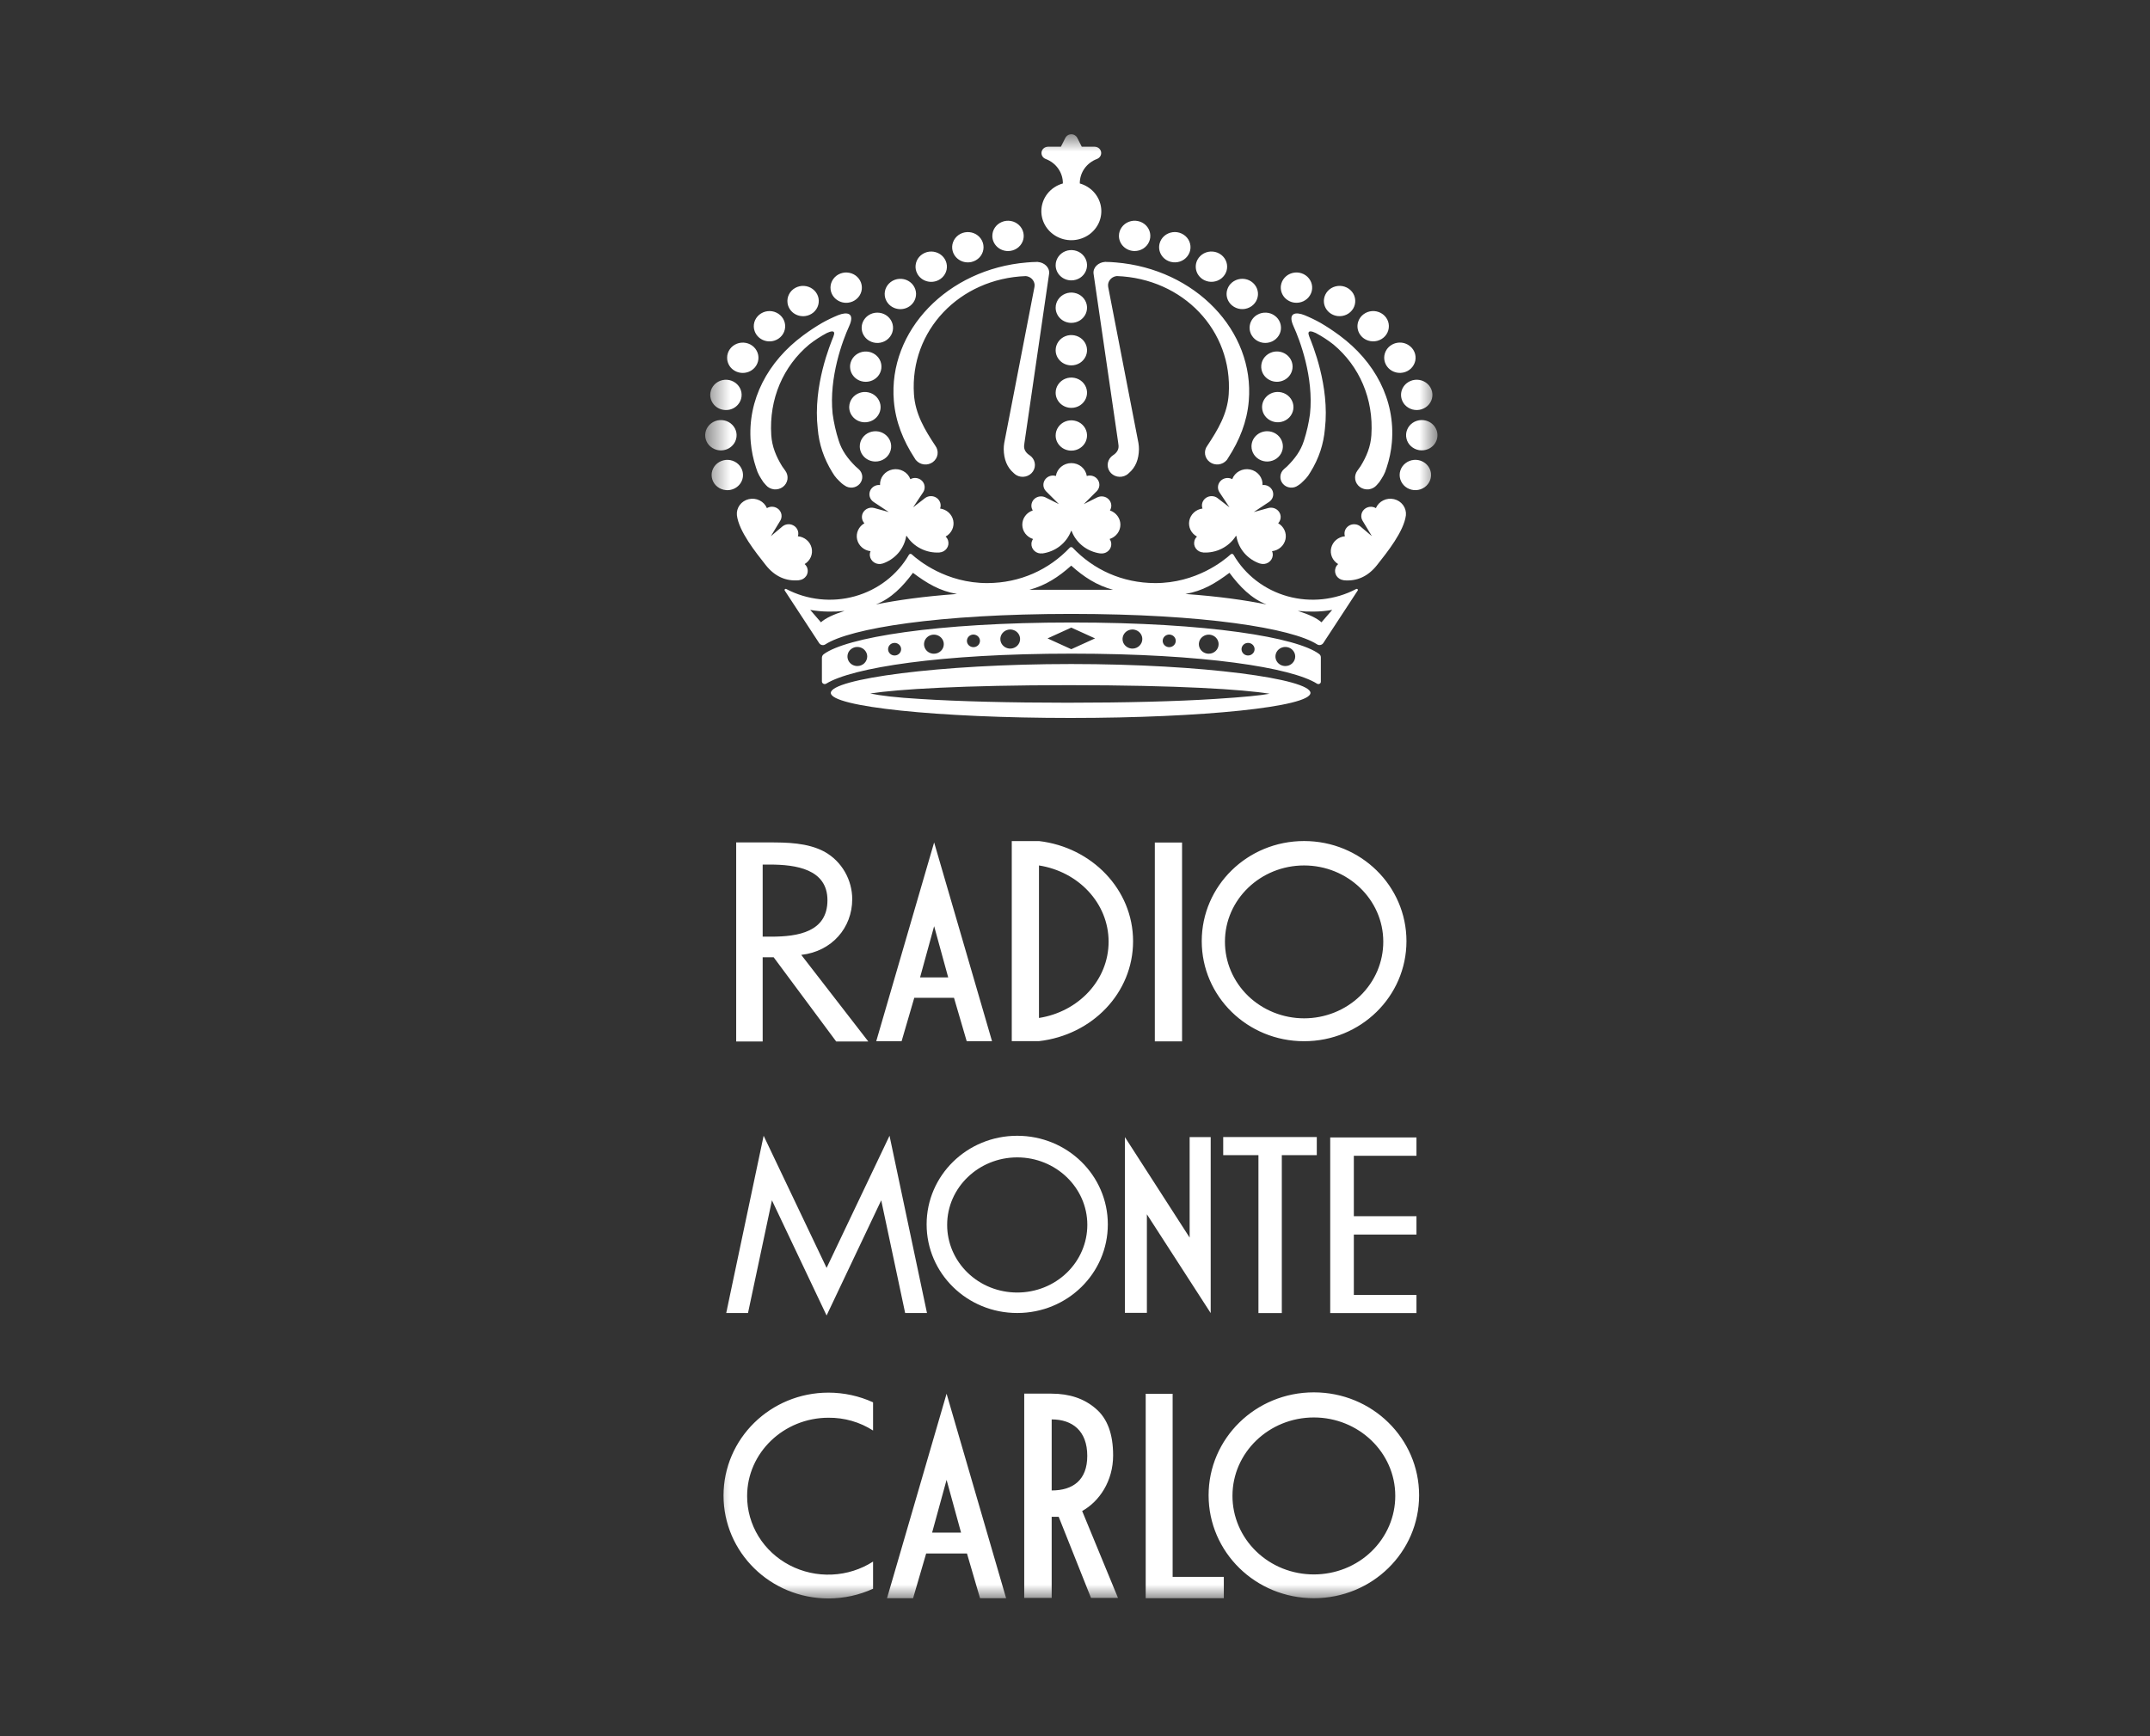 <svg width="78" height="63" viewBox="0 0 78 63" fill="none" xmlns="http://www.w3.org/2000/svg">
<rect x="0" y="0" width="78" height="63" fill="#333333" stroke="none"/>
<mask id="mask0_86_480" style="mask-type:luminance" maskUnits="userSpaceOnUse" x="25" y="4" width="28" height="55">
<path d="M52.15 4.87H25.584V58.002H52.15V4.87Z" fill="white"/>
</mask>
<g mask="url(#mask0_86_480)">
<path d="M26.249 54.268C26.249 56.33 27.951 58.002 30.058 58.002C30.617 58.001 31.169 57.881 31.674 57.649V56.664C31.23 56.949 30.714 57.112 30.181 57.135C29.649 57.159 29.12 57.042 28.651 56.798C28.182 56.554 27.79 56.191 27.518 55.749C27.246 55.306 27.103 54.8 27.105 54.286C27.105 52.716 28.433 51.444 30.058 51.444C30.633 51.439 31.195 51.6 31.674 51.908V50.885C31.169 50.654 30.617 50.534 30.058 50.533C27.951 50.533 26.249 52.206 26.249 54.268ZM47.665 50.523C45.55 50.523 43.847 52.196 43.847 54.258C43.847 56.321 45.55 57.993 47.665 57.993C49.782 57.993 51.484 56.321 51.484 54.258C51.484 52.196 49.782 50.523 47.665 50.523ZM47.665 57.13C47.277 57.13 46.893 57.057 46.534 56.914C46.176 56.771 45.85 56.56 45.576 56.295C45.301 56.03 45.084 55.715 44.936 55.369C44.788 55.023 44.712 54.651 44.713 54.276C44.713 52.706 46.04 51.434 47.665 51.434C49.291 51.434 50.619 52.706 50.619 54.276C50.62 54.651 50.544 55.023 50.396 55.369C50.247 55.716 50.03 56.03 49.756 56.295C49.481 56.561 49.155 56.771 48.797 56.914C48.438 57.057 48.053 57.13 47.665 57.13ZM40.383 52.809C40.383 52.043 40.179 51.477 39.758 51.118C39.337 50.75 38.8 50.57 38.145 50.57H37.158V57.983H38.154V55.038H38.408L39.581 57.983H40.56L39.26 54.829C39.885 54.48 40.383 53.744 40.383 52.809ZM38.154 54.083V51.505C38.907 51.505 39.445 51.921 39.445 52.828C39.445 53.706 38.927 54.083 38.154 54.083ZM42.542 50.575H41.565V57.993H44.399V57.219H42.542V50.575ZM34.341 50.58L34.34 50.576L32.18 57.993H33.126L33.6 56.371H35.081L35.555 57.993H36.501L34.342 50.576L34.341 50.58ZM33.816 55.612L34.34 53.702L34.34 53.704L34.342 53.702L34.866 55.612H33.816ZM51.388 41.94V41.274H48.259V47.646H51.388V46.988H49.116V44.797H51.388V44.131H49.116V41.94H51.388ZM46.503 47.646V41.917H47.772V41.259H44.377V41.917H45.655V47.646H46.503ZM40.191 44.428C40.191 42.653 38.726 41.213 36.904 41.213C35.083 41.213 33.617 42.653 33.617 44.428C33.617 46.204 35.083 47.644 36.904 47.644C38.726 47.644 40.191 46.204 40.191 44.428ZM36.904 46.901C36.57 46.901 36.239 46.838 35.93 46.715C35.622 46.592 35.341 46.411 35.105 46.182C34.869 45.954 34.682 45.683 34.554 45.385C34.427 45.087 34.361 44.767 34.362 44.444C34.362 43.093 35.505 41.997 36.904 41.997C38.303 41.997 39.447 43.093 39.447 44.444C39.447 44.767 39.382 45.087 39.254 45.385C39.127 45.683 38.94 45.954 38.703 46.183C38.467 46.411 38.186 46.592 37.878 46.715C37.569 46.838 37.238 46.901 36.904 46.901ZM33.63 47.644L32.271 41.212L29.988 46.007L27.704 41.212L26.346 47.644H27.137L28.005 43.555L29.988 47.734L31.97 43.555L32.838 47.644H33.63ZM41.608 44.062L43.923 47.647V41.261H43.159V44.907L40.811 41.261V47.638H41.608V44.062ZM41.107 34.153C41.107 32.274 39.607 30.741 37.693 30.519H36.706V37.779H37.693C39.626 37.557 41.107 36.031 41.107 34.153ZM37.693 31.404C39.123 31.627 40.219 32.773 40.219 34.171C40.219 35.568 39.123 36.715 37.693 36.938V31.404ZM42.884 30.572H41.896V37.788H42.884V30.572ZM47.311 37.782C49.369 37.782 51.025 36.156 51.025 34.15C51.025 32.145 49.369 30.518 47.311 30.518C45.254 30.518 43.598 32.145 43.598 34.15C43.598 36.156 45.254 37.782 47.311 37.782ZM47.311 31.404C48.892 31.404 50.184 32.641 50.184 34.168C50.185 34.533 50.111 34.895 49.968 35.233C49.824 35.57 49.612 35.877 49.346 36.136C49.079 36.394 48.762 36.599 48.413 36.739C48.064 36.879 47.69 36.951 47.312 36.951C46.934 36.951 46.56 36.879 46.211 36.739C45.862 36.599 45.545 36.394 45.278 36.136C45.011 35.877 44.8 35.57 44.656 35.233C44.512 34.895 44.439 34.533 44.44 34.168C44.44 32.641 45.73 31.404 47.311 31.404ZM33.169 36.206H34.61L35.071 37.782H35.99L33.89 30.57L33.889 30.573L33.889 30.57L31.789 37.782H32.709L33.169 36.206ZM33.889 33.609L33.889 33.611L33.89 33.609L34.4 35.467H33.379L33.889 33.609ZM27.669 34.735H28.067L30.336 37.791H31.501L29.069 34.649C30.183 34.524 30.918 33.662 30.918 32.628C30.918 31.938 30.55 31.258 29.907 30.903C29.293 30.577 28.558 30.568 27.873 30.568H26.708V37.791H27.669V34.735ZM27.669 31.372H27.924C28.875 31.372 30.019 31.535 30.019 32.666C30.019 33.815 28.957 33.988 27.975 33.988H27.669V31.372Z" fill="white"/>
<path d="M47.802 25.58C47.803 25.578 47.805 25.576 47.805 25.574C47.804 25.577 47.802 25.577 47.8 25.579C47.801 25.58 47.802 25.58 47.802 25.58ZM38.862 24.095C34.056 24.095 30.141 24.64 30.141 25.143C30.141 25.645 34.036 26.052 38.841 26.052C43.646 26.052 47.542 25.645 47.542 25.143C47.542 24.64 43.667 24.095 38.862 24.095ZM44.063 25.363C42.695 25.451 40.8 25.499 38.728 25.499C36.655 25.499 34.761 25.451 33.393 25.363C32.502 25.312 31.931 25.24 31.57 25.164C32.553 25.011 34.909 24.862 38.786 24.862C42.739 24.862 45.113 25.017 46.06 25.173C45.74 25.233 45.15 25.294 44.063 25.363ZM38.867 10.174C38.98 10.174 39.09 10.142 39.184 10.082C39.277 10.021 39.35 9.935 39.393 9.835C39.436 9.734 39.448 9.624 39.426 9.517C39.404 9.41 39.349 9.312 39.27 9.235C39.19 9.158 39.089 9.106 38.978 9.085C38.868 9.064 38.753 9.074 38.649 9.116C38.545 9.158 38.456 9.228 38.394 9.319C38.331 9.409 38.298 9.515 38.298 9.624C38.298 9.77 38.358 9.91 38.465 10.013C38.571 10.116 38.716 10.174 38.867 10.174ZM37.779 7.66C37.778 7.855 37.834 8.047 37.939 8.213C38.045 8.38 38.196 8.515 38.377 8.603C38.557 8.691 38.759 8.729 38.961 8.712C39.162 8.695 39.355 8.624 39.517 8.508C39.679 8.391 39.804 8.233 39.879 8.052C39.953 7.87 39.974 7.672 39.938 7.48C39.903 7.288 39.812 7.109 39.677 6.963C39.542 6.818 39.368 6.712 39.174 6.657C39.174 6.653 39.174 6.649 39.174 6.646C39.174 6.456 39.234 6.27 39.345 6.113C39.457 5.957 39.615 5.836 39.799 5.768L39.799 5.767C39.849 5.748 39.892 5.713 39.919 5.667C39.946 5.621 39.956 5.568 39.947 5.516C39.938 5.464 39.911 5.417 39.871 5.382C39.83 5.347 39.778 5.327 39.724 5.325V5.323H39.714C39.713 5.323 39.712 5.322 39.711 5.322C39.71 5.322 39.709 5.323 39.708 5.323H39.245L39.084 5.004L39.083 5.005C39.064 4.965 39.033 4.931 38.995 4.907C38.957 4.883 38.913 4.871 38.867 4.87C38.822 4.871 38.777 4.883 38.739 4.907C38.7 4.931 38.67 4.965 38.651 5.005L38.65 5.004L38.489 5.323H38.026C38.025 5.323 38.024 5.322 38.023 5.322C38.021 5.322 38.021 5.323 38.02 5.323H38.01V5.325C37.956 5.327 37.904 5.347 37.863 5.382C37.823 5.417 37.796 5.464 37.787 5.516C37.778 5.568 37.788 5.621 37.815 5.667C37.842 5.713 37.884 5.748 37.935 5.767L37.935 5.768C38.119 5.836 38.277 5.957 38.388 6.113C38.5 6.27 38.56 6.456 38.56 6.646C38.56 6.649 38.56 6.653 38.56 6.657C38.335 6.72 38.137 6.852 37.996 7.033C37.856 7.214 37.78 7.434 37.779 7.66ZM32.428 14.548C32.492 15.31 32.769 15.988 33.176 16.616C33.188 16.64 33.202 16.662 33.218 16.682C33.221 16.687 33.224 16.692 33.228 16.697H33.231C33.304 16.783 33.408 16.839 33.523 16.852C33.637 16.865 33.752 16.834 33.844 16.767C33.935 16.699 33.996 16.6 34.013 16.49C34.03 16.38 34.002 16.268 33.935 16.177C33.552 15.599 33.204 15.022 33.157 14.303C33.006 11.992 34.812 10.107 37.215 10.018C37.295 10.026 37.37 10.059 37.428 10.113C37.485 10.166 37.522 10.238 37.533 10.314C37.536 10.35 37.534 10.385 37.528 10.42L36.433 16.072C36.42 16.147 36.414 16.223 36.414 16.299C36.42 16.667 36.533 16.957 36.779 17.168C36.806 17.195 36.836 17.219 36.87 17.238C36.871 17.239 36.873 17.241 36.874 17.242C36.973 17.299 37.092 17.316 37.204 17.29C37.316 17.265 37.414 17.198 37.476 17.104C37.538 17.011 37.56 16.897 37.537 16.788C37.515 16.679 37.449 16.583 37.354 16.52C37.235 16.442 37.143 16.332 37.153 16.174L37.169 16.05L38.061 9.93C38.086 9.7 37.882 9.522 37.65 9.506L37.651 9.504C37.646 9.504 37.642 9.504 37.637 9.504C37.629 9.504 37.622 9.502 37.615 9.502L37.613 9.505C37.481 9.506 37.397 9.512 37.252 9.524C34.377 9.762 32.215 12.001 32.428 14.548ZM38.867 11.716C38.98 11.716 39.09 11.684 39.184 11.623C39.277 11.563 39.35 11.477 39.393 11.377C39.436 11.276 39.448 11.166 39.426 11.059C39.404 10.952 39.349 10.854 39.27 10.777C39.19 10.7 39.089 10.648 38.978 10.627C38.868 10.605 38.753 10.616 38.649 10.658C38.545 10.7 38.456 10.77 38.394 10.861C38.331 10.951 38.298 11.057 38.298 11.166C38.298 11.312 38.358 11.452 38.465 11.555C38.571 11.658 38.716 11.716 38.867 11.716ZM38.867 13.258C38.98 13.258 39.09 13.226 39.184 13.166C39.277 13.105 39.35 13.019 39.393 12.919C39.436 12.818 39.448 12.708 39.426 12.601C39.404 12.494 39.35 12.396 39.27 12.319C39.19 12.242 39.089 12.19 38.978 12.169C38.868 12.148 38.753 12.158 38.649 12.2C38.545 12.242 38.456 12.312 38.394 12.403C38.331 12.493 38.298 12.599 38.298 12.708C38.298 12.78 38.312 12.852 38.341 12.919C38.37 12.986 38.412 13.046 38.465 13.097C38.517 13.148 38.58 13.189 38.649 13.216C38.718 13.244 38.792 13.258 38.867 13.258ZM38.867 14.8C38.98 14.8 39.09 14.768 39.184 14.708C39.277 14.647 39.35 14.561 39.393 14.461C39.436 14.36 39.448 14.25 39.426 14.143C39.404 14.036 39.349 13.938 39.27 13.861C39.19 13.784 39.089 13.732 38.978 13.711C38.868 13.69 38.753 13.7 38.649 13.742C38.545 13.784 38.456 13.854 38.394 13.945C38.331 14.035 38.298 14.141 38.298 14.25C38.298 14.322 38.312 14.394 38.341 14.461C38.37 14.527 38.412 14.588 38.465 14.639C38.517 14.69 38.58 14.731 38.649 14.758C38.718 14.786 38.792 14.8 38.867 14.8ZM38.867 16.352C38.98 16.352 39.09 16.32 39.184 16.259C39.277 16.199 39.35 16.113 39.393 16.013C39.436 15.912 39.448 15.802 39.426 15.695C39.404 15.588 39.35 15.49 39.27 15.413C39.19 15.336 39.089 15.284 38.978 15.263C38.868 15.241 38.753 15.252 38.649 15.294C38.545 15.336 38.456 15.406 38.394 15.496C38.331 15.587 38.298 15.693 38.298 15.802C38.298 15.874 38.312 15.946 38.341 16.013C38.37 16.079 38.412 16.14 38.465 16.191C38.517 16.242 38.58 16.283 38.649 16.31C38.718 16.338 38.792 16.352 38.867 16.352ZM31.762 16.747C31.874 16.747 31.984 16.715 32.078 16.655C32.172 16.594 32.245 16.508 32.288 16.408C32.331 16.307 32.342 16.197 32.32 16.09C32.298 15.983 32.244 15.885 32.164 15.809C32.084 15.732 31.983 15.679 31.873 15.658C31.762 15.637 31.648 15.648 31.544 15.689C31.439 15.731 31.351 15.801 31.288 15.892C31.225 15.982 31.192 16.089 31.192 16.197C31.192 16.27 31.207 16.341 31.235 16.408C31.264 16.475 31.306 16.535 31.359 16.587C31.412 16.637 31.474 16.678 31.544 16.706C31.613 16.733 31.687 16.747 31.762 16.747ZM26.953 17.288C26.963 17.18 26.941 17.071 26.887 16.975C26.834 16.879 26.752 16.801 26.652 16.75C26.553 16.7 26.44 16.678 26.328 16.689C26.216 16.701 26.11 16.744 26.023 16.813C25.936 16.882 25.873 16.975 25.84 17.079C25.808 17.183 25.809 17.295 25.842 17.398C25.875 17.502 25.939 17.595 26.027 17.663C26.114 17.732 26.221 17.774 26.333 17.784C26.483 17.798 26.633 17.753 26.749 17.66C26.866 17.567 26.939 17.433 26.953 17.288ZM26.674 16.016C26.72 15.916 26.734 15.806 26.715 15.699C26.695 15.592 26.644 15.492 26.566 15.414C26.488 15.335 26.388 15.28 26.278 15.256C26.169 15.232 26.054 15.24 25.949 15.279C25.844 15.319 25.753 15.387 25.688 15.476C25.623 15.565 25.587 15.67 25.584 15.779C25.581 15.888 25.612 15.995 25.672 16.087C25.732 16.179 25.82 16.251 25.922 16.295C25.991 16.325 26.064 16.341 26.139 16.343C26.214 16.344 26.288 16.332 26.358 16.306C26.428 16.28 26.492 16.241 26.546 16.191C26.6 16.141 26.644 16.082 26.674 16.016ZM26.77 14.685C26.843 14.602 26.889 14.501 26.902 14.392C26.915 14.284 26.894 14.175 26.843 14.078C26.791 13.982 26.712 13.902 26.613 13.849C26.515 13.796 26.402 13.772 26.29 13.781C26.178 13.79 26.071 13.831 25.983 13.898C25.894 13.966 25.829 14.057 25.794 14.161C25.76 14.264 25.758 14.376 25.789 14.48C25.82 14.585 25.882 14.678 25.968 14.749C26.083 14.843 26.232 14.889 26.383 14.877C26.533 14.866 26.673 14.797 26.77 14.685ZM27.262 13.44C27.356 13.38 27.429 13.295 27.472 13.194C27.516 13.094 27.527 12.983 27.506 12.877C27.484 12.77 27.43 12.672 27.351 12.594C27.272 12.517 27.171 12.464 27.06 12.443C26.95 12.421 26.835 12.432 26.731 12.473C26.627 12.514 26.538 12.585 26.475 12.675C26.412 12.765 26.378 12.871 26.378 12.98C26.377 13.089 26.41 13.195 26.472 13.286C26.556 13.407 26.686 13.492 26.834 13.521C26.982 13.55 27.136 13.521 27.262 13.44ZM28.098 12.359C28.205 12.324 28.298 12.26 28.367 12.174C28.436 12.088 28.477 11.984 28.484 11.875C28.492 11.767 28.466 11.658 28.41 11.564C28.354 11.47 28.27 11.393 28.169 11.345C28.068 11.296 27.955 11.278 27.843 11.292C27.732 11.306 27.627 11.352 27.542 11.423C27.457 11.495 27.396 11.589 27.366 11.694C27.337 11.799 27.34 11.91 27.377 12.013C27.425 12.151 27.528 12.265 27.663 12.33C27.798 12.395 27.955 12.405 28.098 12.359ZM29.209 11.469C29.321 11.455 29.426 11.409 29.511 11.337C29.595 11.266 29.656 11.171 29.685 11.066C29.714 10.961 29.711 10.85 29.675 10.747C29.639 10.644 29.572 10.554 29.482 10.487C29.393 10.421 29.285 10.382 29.173 10.375C29.061 10.367 28.948 10.393 28.851 10.447C28.753 10.501 28.674 10.582 28.625 10.68C28.575 10.777 28.556 10.887 28.571 10.995C28.58 11.067 28.605 11.136 28.642 11.198C28.679 11.261 28.729 11.316 28.788 11.36C28.848 11.404 28.915 11.436 28.988 11.455C29.06 11.473 29.135 11.478 29.209 11.469ZM30.773 10.983C30.884 10.969 30.989 10.923 31.074 10.851C31.159 10.779 31.219 10.685 31.249 10.58C31.278 10.475 31.274 10.364 31.238 10.261C31.202 10.158 31.135 10.068 31.046 10.001C30.956 9.935 30.849 9.896 30.736 9.889C30.624 9.881 30.512 9.907 30.414 9.961C30.317 10.015 30.238 10.096 30.188 10.194C30.138 10.291 30.119 10.401 30.134 10.509C30.154 10.653 30.232 10.785 30.352 10.873C30.471 10.962 30.623 11.002 30.773 10.983ZM31.353 15.323C31.466 15.327 31.577 15.3 31.674 15.243C31.77 15.187 31.846 15.104 31.894 15.005C31.942 14.907 31.958 14.797 31.941 14.689C31.923 14.582 31.873 14.482 31.797 14.401C31.721 14.321 31.622 14.265 31.513 14.239C31.403 14.213 31.288 14.219 31.183 14.257C31.077 14.294 30.985 14.361 30.918 14.448C30.852 14.536 30.814 14.641 30.809 14.75C30.806 14.822 30.817 14.894 30.843 14.962C30.869 15.03 30.908 15.092 30.958 15.145C31.009 15.198 31.07 15.242 31.137 15.272C31.205 15.302 31.279 15.32 31.353 15.323ZM31.238 13.829C31.346 13.862 31.461 13.863 31.569 13.832C31.677 13.802 31.773 13.741 31.846 13.658C31.918 13.574 31.963 13.472 31.975 13.364C31.987 13.255 31.966 13.146 31.914 13.05C31.862 12.953 31.781 12.874 31.682 12.822C31.583 12.77 31.471 12.747 31.359 12.757C31.246 12.766 31.14 12.808 31.052 12.876C30.964 12.944 30.899 13.036 30.866 13.14C30.843 13.209 30.835 13.281 30.842 13.353C30.848 13.425 30.869 13.495 30.904 13.559C30.939 13.623 30.986 13.68 31.043 13.726C31.101 13.773 31.167 13.808 31.238 13.829ZM31.54 12.368C31.636 12.423 31.748 12.45 31.861 12.444C31.973 12.438 32.081 12.4 32.171 12.335C32.261 12.269 32.329 12.18 32.367 12.077C32.404 11.975 32.409 11.864 32.381 11.758C32.353 11.653 32.294 11.558 32.21 11.485C32.126 11.412 32.022 11.365 31.91 11.35C31.799 11.335 31.685 11.351 31.584 11.398C31.482 11.445 31.397 11.52 31.34 11.614C31.302 11.676 31.277 11.745 31.266 11.816C31.256 11.888 31.26 11.961 31.278 12.031C31.297 12.101 31.329 12.166 31.374 12.224C31.419 12.282 31.475 12.331 31.54 12.368ZM33.034 11.086C33.12 11.015 33.182 10.921 33.212 10.817C33.243 10.712 33.241 10.601 33.206 10.498C33.171 10.394 33.106 10.303 33.017 10.235C32.929 10.168 32.822 10.127 32.709 10.119C32.597 10.11 32.485 10.134 32.386 10.187C32.288 10.241 32.208 10.321 32.157 10.418C32.106 10.514 32.086 10.624 32.099 10.732C32.112 10.84 32.158 10.942 32.231 11.024C32.28 11.079 32.339 11.125 32.406 11.157C32.472 11.19 32.545 11.21 32.62 11.216C32.694 11.221 32.769 11.213 32.84 11.191C32.911 11.168 32.977 11.133 33.034 11.086ZM34.047 10.165C34.147 10.115 34.229 10.037 34.283 9.942C34.337 9.846 34.361 9.738 34.351 9.629C34.341 9.521 34.298 9.418 34.228 9.333C34.157 9.248 34.062 9.185 33.955 9.153C33.847 9.12 33.732 9.119 33.624 9.149C33.516 9.18 33.42 9.241 33.347 9.324C33.275 9.407 33.23 9.509 33.218 9.618C33.205 9.726 33.227 9.835 33.279 9.931C33.348 10.061 33.468 10.158 33.612 10.202C33.757 10.246 33.913 10.232 34.047 10.165ZM35.253 9.504C35.362 9.477 35.461 9.42 35.536 9.339C35.611 9.258 35.66 9.158 35.676 9.05C35.692 8.942 35.675 8.832 35.627 8.734C35.578 8.636 35.501 8.554 35.404 8.498C35.307 8.443 35.195 8.416 35.083 8.422C34.97 8.428 34.862 8.465 34.772 8.53C34.682 8.595 34.614 8.685 34.576 8.788C34.538 8.89 34.533 9.001 34.561 9.107C34.598 9.248 34.692 9.369 34.822 9.444C34.951 9.518 35.106 9.54 35.253 9.504ZM36.576 9.11C36.689 9.109 36.799 9.075 36.892 9.014C36.985 8.952 37.057 8.866 37.099 8.765C37.141 8.664 37.151 8.553 37.127 8.447C37.104 8.34 37.049 8.243 36.968 8.167C36.888 8.091 36.786 8.039 36.675 8.019C36.565 7.999 36.45 8.011 36.347 8.054C36.243 8.097 36.155 8.168 36.093 8.259C36.032 8.35 36 8.457 36.001 8.566C36.002 8.712 36.064 8.851 36.172 8.953C36.28 9.055 36.425 9.111 36.576 9.11ZM29.137 12.171C29.134 12.174 29.131 12.176 29.128 12.179C27.869 13.112 27.107 14.498 27.237 16.05C27.265 16.362 27.328 16.67 27.428 16.968C27.497 17.204 27.574 17.31 27.692 17.492C27.721 17.53 27.752 17.566 27.786 17.601C27.858 17.687 27.963 17.742 28.078 17.756C28.192 17.768 28.307 17.738 28.399 17.671C28.49 17.603 28.551 17.504 28.568 17.394C28.585 17.284 28.557 17.172 28.49 17.081C28.447 17.023 28.407 16.967 28.371 16.913C28.157 16.561 28.009 16.21 27.981 15.793C27.895 14.47 28.419 13.285 29.355 12.502C29.556 12.344 29.771 12.204 29.998 12.083C30.131 12.022 30.34 11.948 30.235 12.212C30.131 12.476 29.486 13.997 29.667 15.558C29.689 15.831 29.744 16.101 29.83 16.362C29.92 16.631 30.041 16.888 30.191 17.13C30.302 17.323 30.392 17.401 30.534 17.537C30.567 17.565 30.602 17.591 30.639 17.614C30.721 17.675 30.825 17.703 30.928 17.692C31.031 17.681 31.125 17.631 31.192 17.554C31.257 17.477 31.29 17.378 31.282 17.278C31.273 17.178 31.225 17.085 31.147 17.019C31.107 16.985 31.071 16.952 31.035 16.92C30.76 16.645 30.544 16.361 30.428 15.989C30.325 15.672 30.252 15.346 30.207 15.017C30.067 13.689 30.575 12.342 30.803 11.844C31.037 11.333 30.712 11.314 30.407 11.436C30.207 11.518 30.014 11.611 29.827 11.716C29.601 11.848 29.382 11.991 29.173 12.146C29.161 12.154 29.149 12.163 29.137 12.171ZM46.93 11.844C47.158 12.342 47.666 13.689 47.526 15.017C47.482 15.346 47.408 15.672 47.306 15.989C47.19 16.361 46.974 16.645 46.699 16.92C46.663 16.952 46.626 16.985 46.586 17.019C46.508 17.085 46.46 17.178 46.452 17.278C46.443 17.378 46.475 17.477 46.542 17.555C46.608 17.632 46.702 17.681 46.806 17.692C46.909 17.704 47.012 17.675 47.094 17.614C47.131 17.59 47.167 17.565 47.2 17.537C47.342 17.401 47.432 17.323 47.542 17.13C47.693 16.888 47.814 16.631 47.904 16.362C47.989 16.101 48.044 15.831 48.067 15.558C48.248 13.997 47.603 12.476 47.499 12.212C47.394 11.947 47.603 12.022 47.735 12.083C47.962 12.204 48.178 12.344 48.378 12.502C49.315 13.285 49.839 14.47 49.752 15.792C49.725 16.21 49.577 16.561 49.363 16.913C49.327 16.967 49.286 17.023 49.243 17.081C49.176 17.172 49.149 17.284 49.166 17.394C49.183 17.504 49.244 17.603 49.335 17.671C49.427 17.738 49.542 17.768 49.656 17.756C49.771 17.742 49.875 17.687 49.948 17.601C49.982 17.566 50.013 17.53 50.042 17.492C50.16 17.31 50.237 17.204 50.306 16.968C50.405 16.67 50.469 16.362 50.496 16.05C50.627 14.498 49.865 13.112 48.606 12.179C48.603 12.176 48.6 12.174 48.597 12.171C48.585 12.162 48.573 12.154 48.561 12.146C48.351 11.991 48.133 11.848 47.907 11.716C47.72 11.611 47.526 11.518 47.327 11.436C47.022 11.314 46.697 11.333 46.93 11.844ZM39.673 9.929L40.565 16.05L40.58 16.174C40.591 16.332 40.498 16.442 40.38 16.519C40.284 16.581 40.218 16.678 40.194 16.787C40.171 16.897 40.193 17.011 40.255 17.105C40.318 17.199 40.416 17.266 40.529 17.291C40.641 17.316 40.76 17.298 40.859 17.24C40.861 17.239 40.862 17.238 40.864 17.237C40.897 17.218 40.928 17.194 40.954 17.167C41.201 16.957 41.314 16.667 41.32 16.298C41.32 16.222 41.314 16.146 41.301 16.072L40.205 10.418C40.199 10.384 40.198 10.349 40.201 10.313C40.211 10.237 40.248 10.166 40.306 10.112C40.364 10.058 40.438 10.025 40.518 10.017C42.921 10.106 44.727 11.991 44.577 14.303C44.53 15.021 44.181 15.598 43.798 16.177C43.731 16.267 43.703 16.379 43.72 16.489C43.737 16.599 43.798 16.698 43.89 16.766C43.981 16.834 44.096 16.864 44.211 16.851C44.325 16.838 44.43 16.782 44.503 16.696H44.506C44.509 16.691 44.512 16.686 44.515 16.681C44.531 16.661 44.545 16.639 44.557 16.615C44.964 15.987 45.241 15.309 45.305 14.547C45.519 12 43.357 9.761 40.482 9.523C40.337 9.511 40.252 9.505 40.121 9.504L40.118 9.501C40.111 9.501 40.104 9.503 40.096 9.503C40.091 9.503 40.088 9.503 40.083 9.503L40.083 9.504C39.852 9.521 39.647 9.699 39.673 9.929ZM45.403 16.197C45.403 16.306 45.436 16.412 45.499 16.503C45.561 16.593 45.65 16.663 45.754 16.705C45.858 16.747 45.973 16.758 46.083 16.736C46.194 16.715 46.295 16.663 46.375 16.586C46.455 16.509 46.509 16.411 46.531 16.304C46.553 16.198 46.541 16.087 46.498 15.987C46.455 15.886 46.382 15.8 46.289 15.74C46.195 15.679 46.085 15.647 45.972 15.647C45.898 15.647 45.824 15.661 45.754 15.689C45.685 15.716 45.623 15.757 45.57 15.808C45.517 15.859 45.475 15.92 45.446 15.986C45.418 16.053 45.403 16.125 45.403 16.197ZM51.294 16.688C51.182 16.698 51.076 16.741 50.989 16.809C50.901 16.878 50.837 16.97 50.803 17.074C50.77 17.178 50.77 17.289 50.802 17.393C50.834 17.497 50.898 17.59 50.984 17.66C51.071 17.729 51.177 17.772 51.289 17.783C51.401 17.794 51.514 17.773 51.614 17.722C51.714 17.671 51.795 17.593 51.849 17.497C51.902 17.402 51.925 17.293 51.915 17.184C51.901 17.039 51.827 16.905 51.711 16.812C51.594 16.719 51.445 16.675 51.294 16.688ZM52.101 15.569C52.055 15.469 51.98 15.385 51.885 15.327C51.79 15.269 51.679 15.239 51.566 15.242C51.453 15.245 51.344 15.28 51.252 15.342C51.16 15.405 51.089 15.492 51.049 15.594C51.008 15.695 51 15.806 51.025 15.912C51.049 16.019 51.106 16.115 51.188 16.19C51.269 16.265 51.372 16.315 51.483 16.334C51.594 16.352 51.708 16.339 51.811 16.295C51.949 16.235 52.057 16.126 52.112 15.99C52.166 15.854 52.162 15.702 52.101 15.569ZM50.963 14.685C51.036 14.768 51.133 14.828 51.241 14.858C51.35 14.887 51.465 14.886 51.572 14.852C51.679 14.819 51.774 14.756 51.844 14.67C51.914 14.585 51.956 14.482 51.965 14.373C51.974 14.265 51.95 14.156 51.895 14.061C51.84 13.966 51.758 13.889 51.657 13.839C51.557 13.79 51.444 13.77 51.332 13.782C51.22 13.795 51.115 13.839 51.029 13.909C50.914 14.004 50.842 14.139 50.83 14.284C50.818 14.429 50.866 14.573 50.963 14.685ZM50.312 12.677C50.25 12.768 50.217 12.874 50.217 12.983C50.218 13.092 50.252 13.198 50.314 13.288C50.377 13.379 50.467 13.449 50.571 13.49C50.675 13.531 50.789 13.542 50.9 13.52C51.01 13.499 51.111 13.446 51.191 13.369C51.27 13.291 51.324 13.193 51.346 13.086C51.367 12.98 51.356 12.869 51.312 12.769C51.269 12.668 51.195 12.583 51.101 12.523C51.039 12.483 50.969 12.455 50.896 12.441C50.822 12.427 50.747 12.428 50.674 12.442C50.6 12.456 50.531 12.485 50.469 12.525C50.407 12.565 50.353 12.617 50.312 12.677ZM49.636 12.358C49.743 12.393 49.858 12.396 49.966 12.368C50.075 12.339 50.173 12.281 50.247 12.199C50.321 12.117 50.368 12.015 50.382 11.908C50.397 11.8 50.378 11.69 50.328 11.592C50.278 11.495 50.199 11.414 50.101 11.36C50.003 11.306 49.891 11.281 49.779 11.288C49.666 11.296 49.559 11.335 49.47 11.402C49.381 11.468 49.314 11.558 49.278 11.662C49.254 11.73 49.244 11.802 49.249 11.874C49.254 11.946 49.274 12.017 49.307 12.082C49.341 12.146 49.387 12.204 49.443 12.252C49.499 12.299 49.565 12.335 49.636 12.358ZM48.525 11.468C48.636 11.482 48.75 11.464 48.851 11.416C48.952 11.368 49.035 11.292 49.092 11.198C49.148 11.103 49.174 10.995 49.166 10.887C49.159 10.778 49.119 10.674 49.05 10.588C48.981 10.502 48.888 10.437 48.781 10.402C48.674 10.367 48.559 10.364 48.451 10.392C48.342 10.42 48.244 10.479 48.17 10.56C48.096 10.642 48.048 10.744 48.034 10.851C48.024 10.923 48.029 10.996 48.048 11.066C48.068 11.135 48.101 11.201 48.147 11.258C48.192 11.315 48.249 11.363 48.314 11.399C48.379 11.435 48.45 11.459 48.525 11.468ZM46.961 10.982C47.073 10.996 47.186 10.978 47.287 10.93C47.388 10.882 47.472 10.806 47.528 10.711C47.585 10.617 47.611 10.509 47.603 10.4C47.596 10.292 47.555 10.188 47.486 10.102C47.418 10.015 47.324 9.951 47.218 9.916C47.111 9.881 46.996 9.877 46.887 9.906C46.779 9.934 46.681 9.992 46.607 10.074C46.532 10.156 46.485 10.257 46.47 10.365C46.461 10.437 46.466 10.51 46.485 10.579C46.505 10.649 46.538 10.715 46.583 10.772C46.629 10.829 46.686 10.877 46.751 10.913C46.815 10.949 46.887 10.973 46.961 10.982ZM45.787 14.796C45.792 14.905 45.83 15.01 45.896 15.097C45.963 15.185 46.055 15.252 46.161 15.289C46.267 15.327 46.381 15.333 46.491 15.307C46.6 15.281 46.699 15.225 46.776 15.145C46.852 15.064 46.901 14.964 46.919 14.857C46.936 14.749 46.92 14.639 46.872 14.541C46.825 14.442 46.748 14.359 46.652 14.303C46.556 14.246 46.444 14.218 46.332 14.223C46.257 14.226 46.184 14.243 46.116 14.274C46.048 14.304 45.987 14.347 45.937 14.401C45.886 14.454 45.847 14.516 45.821 14.584C45.795 14.652 45.784 14.724 45.787 14.796ZM46.154 12.779C46.047 12.812 45.952 12.874 45.881 12.959C45.81 13.044 45.767 13.147 45.758 13.255C45.748 13.363 45.771 13.472 45.825 13.568C45.879 13.663 45.961 13.741 46.061 13.791C46.161 13.842 46.274 13.862 46.386 13.851C46.498 13.839 46.604 13.795 46.69 13.726C46.777 13.656 46.84 13.563 46.871 13.458C46.903 13.354 46.902 13.243 46.868 13.139C46.823 13 46.722 12.884 46.588 12.816C46.455 12.749 46.298 12.735 46.154 12.779ZM45.414 12.174C45.471 12.268 45.556 12.343 45.658 12.39C45.76 12.437 45.873 12.454 45.985 12.438C46.096 12.423 46.2 12.376 46.284 12.303C46.368 12.23 46.428 12.135 46.456 12.03C46.483 11.925 46.478 11.813 46.441 11.711C46.404 11.608 46.336 11.519 46.245 11.454C46.155 11.388 46.047 11.35 45.935 11.345C45.822 11.339 45.711 11.365 45.614 11.421C45.549 11.457 45.493 11.506 45.448 11.564C45.403 11.622 45.371 11.687 45.352 11.757C45.334 11.827 45.33 11.9 45.34 11.972C45.351 12.043 45.376 12.112 45.414 12.174ZM44.7 11.085C44.785 11.155 44.891 11.2 45.002 11.213C45.114 11.226 45.227 11.206 45.328 11.156C45.428 11.107 45.511 11.03 45.566 10.935C45.621 10.84 45.646 10.732 45.637 10.623C45.628 10.515 45.586 10.411 45.516 10.326C45.447 10.241 45.352 10.177 45.245 10.143C45.138 10.11 45.023 10.108 44.915 10.137C44.806 10.167 44.709 10.227 44.636 10.309C44.588 10.364 44.551 10.428 44.528 10.497C44.504 10.565 44.496 10.638 44.501 10.71C44.507 10.782 44.528 10.852 44.562 10.916C44.596 10.981 44.643 11.038 44.7 11.085ZM43.687 10.164C43.787 10.215 43.9 10.235 44.012 10.223C44.124 10.211 44.23 10.168 44.316 10.098C44.402 10.028 44.465 9.935 44.497 9.831C44.528 9.726 44.527 9.615 44.493 9.511C44.459 9.408 44.395 9.316 44.307 9.248C44.219 9.18 44.112 9.138 44 9.129C43.888 9.119 43.775 9.142 43.676 9.194C43.578 9.247 43.497 9.326 43.445 9.422C43.411 9.486 43.389 9.556 43.383 9.628C43.376 9.7 43.385 9.773 43.407 9.842C43.429 9.911 43.466 9.975 43.514 10.03C43.562 10.085 43.621 10.131 43.687 10.164ZM42.481 9.503C42.59 9.53 42.705 9.525 42.811 9.489C42.917 9.453 43.01 9.387 43.077 9.299C43.145 9.212 43.184 9.108 43.19 8.999C43.196 8.891 43.168 8.783 43.111 8.689C43.053 8.596 42.968 8.521 42.866 8.474C42.765 8.427 42.651 8.41 42.539 8.426C42.428 8.442 42.324 8.489 42.24 8.561C42.156 8.634 42.097 8.729 42.069 8.835C42.032 8.976 42.054 9.126 42.132 9.252C42.209 9.377 42.334 9.467 42.481 9.503ZM41.157 9.109C41.27 9.11 41.38 9.079 41.475 9.02C41.569 8.96 41.643 8.875 41.687 8.775C41.731 8.675 41.744 8.564 41.723 8.458C41.703 8.351 41.649 8.252 41.571 8.174C41.492 8.097 41.391 8.043 41.281 8.021C41.17 7.998 41.056 8.008 40.951 8.049C40.847 8.089 40.757 8.159 40.694 8.249C40.63 8.338 40.595 8.444 40.594 8.553C40.592 8.699 40.651 8.84 40.757 8.944C40.862 9.048 41.006 9.107 41.157 9.109ZM40.647 19.038C40.647 18.925 40.61 18.815 40.542 18.722C40.474 18.63 40.379 18.56 40.268 18.522C40.306 18.46 40.323 18.387 40.315 18.315C40.307 18.242 40.275 18.175 40.224 18.121C40.173 18.067 40.106 18.031 40.032 18.018C39.959 18.004 39.882 18.014 39.814 18.045L39.81 18.047C39.81 18.047 39.809 18.047 39.809 18.047L39.318 18.293L39.773 17.839C39.778 17.835 39.782 17.831 39.786 17.826L39.789 17.823C39.843 17.768 39.875 17.698 39.883 17.624C39.89 17.549 39.871 17.475 39.83 17.412C39.789 17.348 39.727 17.3 39.654 17.275C39.581 17.25 39.502 17.249 39.428 17.272C39.408 17.142 39.341 17.023 39.238 16.937C39.135 16.851 39.003 16.804 38.867 16.804C38.731 16.804 38.6 16.851 38.497 16.937C38.394 17.023 38.326 17.142 38.306 17.272C38.273 17.261 38.239 17.256 38.204 17.255C38.136 17.255 38.069 17.274 38.012 17.31C37.955 17.346 37.91 17.397 37.883 17.457C37.855 17.517 37.847 17.584 37.858 17.649C37.869 17.714 37.9 17.774 37.946 17.822L37.949 17.826C37.953 17.831 37.957 17.835 37.962 17.839L38.417 18.293L37.926 18.047C37.926 18.047 37.925 18.047 37.924 18.047L37.921 18.045C37.859 18.016 37.789 18.006 37.721 18.015C37.652 18.024 37.588 18.052 37.536 18.096C37.484 18.14 37.447 18.198 37.43 18.263C37.412 18.327 37.414 18.395 37.436 18.458C37.444 18.481 37.454 18.502 37.467 18.523C37.355 18.56 37.258 18.631 37.19 18.725C37.122 18.818 37.087 18.93 37.088 19.044C37.089 19.159 37.127 19.27 37.197 19.362C37.268 19.454 37.366 19.523 37.478 19.558C37.445 19.606 37.425 19.66 37.42 19.718C37.416 19.768 37.423 19.819 37.442 19.866C37.461 19.913 37.49 19.955 37.528 19.99C37.566 20.025 37.611 20.051 37.661 20.067C37.711 20.082 37.764 20.087 37.816 20.08L37.813 20.083C38.047 20.051 38.268 19.959 38.452 19.816C38.635 19.672 38.775 19.484 38.857 19.27L38.867 19.261L38.878 19.27C38.959 19.484 39.099 19.672 39.283 19.816C39.467 19.959 39.687 20.051 39.921 20.083L39.919 20.08C39.986 20.089 40.054 20.079 40.115 20.052C40.176 20.024 40.227 19.98 40.263 19.925C40.299 19.87 40.317 19.806 40.316 19.741C40.315 19.676 40.294 19.612 40.256 19.558C40.37 19.522 40.468 19.453 40.539 19.359C40.609 19.266 40.647 19.154 40.647 19.038ZM46.637 19.565C46.66 19.454 46.647 19.339 46.599 19.235C46.552 19.132 46.472 19.045 46.371 18.987C46.388 18.969 46.402 18.95 46.414 18.93C46.449 18.872 46.465 18.806 46.461 18.739C46.456 18.673 46.432 18.609 46.39 18.556C46.348 18.503 46.291 18.463 46.226 18.441C46.161 18.419 46.091 18.416 46.024 18.432L46.02 18.433L46.018 18.433L45.486 18.58L46.026 18.222C46.031 18.219 46.035 18.216 46.041 18.212L46.045 18.209C46.108 18.166 46.154 18.104 46.177 18.032C46.199 17.961 46.196 17.884 46.169 17.814C46.141 17.745 46.09 17.686 46.024 17.647C45.958 17.608 45.88 17.592 45.803 17.601C45.811 17.469 45.769 17.34 45.685 17.236C45.602 17.132 45.483 17.061 45.349 17.035C45.216 17.009 45.078 17.03 44.959 17.095C44.84 17.159 44.75 17.263 44.704 17.387C44.674 17.37 44.641 17.358 44.607 17.351C44.54 17.338 44.471 17.344 44.408 17.368C44.344 17.392 44.29 17.434 44.251 17.488C44.212 17.541 44.189 17.605 44.187 17.671C44.185 17.736 44.202 17.801 44.238 17.857L44.241 17.862C44.244 17.867 44.247 17.872 44.25 17.877L44.604 18.409L44.172 18.075C44.172 18.074 44.172 18.074 44.171 18.073L44.168 18.071C44.108 18.027 44.035 18.003 43.959 18.003C43.884 18.002 43.81 18.025 43.75 18.067C43.689 18.11 43.644 18.171 43.621 18.24C43.599 18.31 43.6 18.384 43.625 18.453C43.508 18.468 43.398 18.519 43.313 18.598C43.227 18.677 43.169 18.78 43.147 18.892C43.125 19.004 43.14 19.121 43.189 19.224C43.239 19.328 43.322 19.414 43.425 19.47C43.382 19.511 43.352 19.56 43.335 19.616C43.321 19.664 43.318 19.715 43.326 19.765C43.335 19.815 43.355 19.862 43.385 19.903C43.415 19.945 43.455 19.979 43.5 20.004C43.546 20.029 43.596 20.043 43.649 20.046L43.646 20.048C43.882 20.062 44.117 20.014 44.326 19.908C44.535 19.803 44.711 19.645 44.835 19.451L44.847 19.444L44.855 19.454C44.892 19.68 44.99 19.892 45.141 20.067C45.292 20.242 45.489 20.375 45.712 20.45L45.711 20.448C45.76 20.464 45.813 20.469 45.865 20.464C45.917 20.458 45.967 20.441 46.011 20.414C46.055 20.387 46.093 20.351 46.121 20.308C46.149 20.266 46.166 20.218 46.173 20.167C46.179 20.11 46.171 20.053 46.148 20C46.267 19.986 46.378 19.937 46.465 19.859C46.553 19.781 46.613 19.678 46.637 19.565ZM28.995 21.054L28.992 21.052C29.044 21.047 29.095 21.03 29.139 21.004C29.183 20.977 29.221 20.941 29.249 20.899C29.278 20.857 29.296 20.808 29.302 20.758C29.309 20.708 29.304 20.657 29.287 20.609C29.268 20.555 29.235 20.506 29.191 20.468C29.292 20.407 29.37 20.318 29.416 20.213C29.461 20.107 29.471 19.99 29.444 19.879C29.417 19.768 29.355 19.667 29.265 19.592C29.176 19.517 29.065 19.47 28.947 19.459C28.954 19.437 28.959 19.413 28.961 19.39C28.967 19.323 28.952 19.257 28.919 19.198C28.886 19.14 28.836 19.092 28.774 19.061C28.713 19.03 28.644 19.017 28.575 19.024C28.507 19.031 28.442 19.058 28.389 19.1L28.385 19.102C28.385 19.103 28.384 19.103 28.384 19.104L27.967 19.455L28.298 18.909C28.301 18.904 28.304 18.899 28.307 18.894L28.31 18.89C28.348 18.825 28.362 18.749 28.351 18.675C28.34 18.601 28.303 18.533 28.248 18.481C28.192 18.43 28.12 18.397 28.043 18.389C27.966 18.381 27.889 18.398 27.823 18.438C27.772 18.316 27.677 18.216 27.556 18.157C27.434 18.097 27.295 18.081 27.163 18.113C27.031 18.144 26.915 18.22 26.836 18.327C26.757 18.434 26.721 18.565 26.734 18.696C26.806 19.282 27.412 20.037 27.781 20.505C28.102 20.912 28.511 21.103 28.995 21.054ZM50.575 18.113C50.443 18.081 50.304 18.097 50.183 18.157C50.062 18.216 49.967 18.316 49.916 18.438C49.85 18.399 49.773 18.383 49.696 18.391C49.62 18.399 49.548 18.431 49.493 18.483C49.437 18.535 49.401 18.602 49.39 18.676C49.378 18.749 49.392 18.824 49.429 18.889L49.432 18.894C49.435 18.899 49.438 18.904 49.441 18.909L49.771 19.455L49.355 19.104L49.354 19.102L49.35 19.1C49.297 19.057 49.232 19.031 49.163 19.025C49.094 19.018 49.025 19.03 48.964 19.061C48.903 19.092 48.853 19.14 48.819 19.198C48.786 19.257 48.772 19.323 48.778 19.39C48.78 19.414 48.784 19.437 48.791 19.459C48.674 19.47 48.562 19.517 48.473 19.592C48.384 19.668 48.322 19.768 48.295 19.879C48.268 19.99 48.278 20.107 48.323 20.213C48.368 20.318 48.447 20.408 48.547 20.468C48.503 20.506 48.47 20.555 48.452 20.609C48.435 20.657 48.43 20.708 48.437 20.758C48.443 20.808 48.461 20.857 48.489 20.899C48.518 20.942 48.555 20.977 48.6 21.004C48.644 21.03 48.694 21.047 48.746 21.053L48.743 21.055C49.228 21.103 49.636 20.912 49.957 20.505C50.327 20.037 50.932 19.283 51.005 18.696C51.017 18.565 50.981 18.434 50.902 18.327C50.823 18.22 50.708 18.144 50.575 18.113ZM34.583 18.886C34.56 18.775 34.501 18.674 34.416 18.596C34.331 18.519 34.222 18.468 34.106 18.453C34.131 18.384 34.132 18.309 34.11 18.24C34.087 18.171 34.042 18.11 33.981 18.067C33.92 18.024 33.847 18.002 33.772 18.003C33.697 18.003 33.623 18.027 33.563 18.071L33.56 18.073L33.559 18.074L33.127 18.409L33.481 17.877C33.484 17.872 33.487 17.867 33.49 17.862L33.494 17.858C33.535 17.794 33.552 17.719 33.544 17.645C33.536 17.571 33.503 17.501 33.449 17.447C33.396 17.393 33.325 17.358 33.249 17.347C33.172 17.336 33.094 17.35 33.027 17.387C32.981 17.263 32.891 17.159 32.772 17.095C32.654 17.03 32.515 17.009 32.382 17.035C32.248 17.061 32.129 17.132 32.046 17.236C31.962 17.34 31.92 17.469 31.927 17.601C31.893 17.597 31.858 17.598 31.824 17.604C31.757 17.617 31.695 17.648 31.647 17.694C31.598 17.74 31.564 17.799 31.55 17.863C31.535 17.927 31.54 17.994 31.565 18.056C31.589 18.117 31.631 18.17 31.686 18.209L31.691 18.212C31.695 18.216 31.7 18.219 31.705 18.222L32.245 18.58L31.713 18.433L31.712 18.433L31.707 18.432C31.634 18.414 31.557 18.419 31.488 18.447C31.418 18.474 31.359 18.523 31.32 18.585C31.281 18.647 31.264 18.72 31.271 18.792C31.278 18.865 31.309 18.933 31.36 18.987C31.258 19.045 31.178 19.133 31.13 19.238C31.083 19.343 31.07 19.459 31.095 19.571C31.12 19.683 31.18 19.784 31.268 19.861C31.355 19.938 31.465 19.987 31.583 20C31.56 20.053 31.552 20.11 31.558 20.167C31.564 20.218 31.582 20.266 31.61 20.308C31.638 20.351 31.676 20.387 31.72 20.414C31.764 20.441 31.814 20.458 31.866 20.464C31.918 20.47 31.971 20.464 32.02 20.448L32.019 20.45C32.241 20.375 32.439 20.242 32.59 20.067C32.74 19.892 32.839 19.68 32.876 19.455L32.884 19.444L32.896 19.451C33.02 19.645 33.195 19.803 33.405 19.908C33.614 20.014 33.849 20.062 34.085 20.048L34.082 20.047C34.135 20.043 34.185 20.029 34.231 20.004C34.276 19.979 34.316 19.945 34.346 19.903C34.376 19.862 34.396 19.815 34.405 19.765C34.413 19.715 34.41 19.664 34.396 19.616C34.38 19.561 34.349 19.511 34.306 19.47C34.41 19.413 34.493 19.326 34.542 19.221C34.592 19.117 34.606 18.999 34.583 18.886ZM49.201 21.373C48.44 21.774 47.545 21.869 46.711 21.637C45.878 21.404 45.173 20.863 44.751 20.131C44.746 20.122 44.74 20.115 44.732 20.109C44.724 20.103 44.714 20.1 44.705 20.098C44.695 20.096 44.685 20.097 44.675 20.1C44.666 20.102 44.657 20.107 44.65 20.114C44.402 20.34 43.399 21.162 41.904 21.158C40.717 21.154 39.672 20.673 38.914 19.873C38.904 19.863 38.891 19.857 38.877 19.855C38.867 19.855 38.858 19.854 38.848 19.853C38.834 19.855 38.821 19.863 38.811 19.873C38.053 20.673 37.009 21.154 35.822 21.158C34.326 21.162 33.323 20.34 33.076 20.114C33.068 20.107 33.06 20.102 33.05 20.1C33.041 20.097 33.031 20.096 33.021 20.098C33.011 20.1 33.002 20.103 32.994 20.109C32.986 20.115 32.979 20.122 32.975 20.131C32.552 20.863 31.848 21.404 31.014 21.637C30.181 21.869 29.286 21.774 28.524 21.373C28.517 21.368 28.507 21.366 28.498 21.368C28.489 21.369 28.481 21.373 28.474 21.379C28.468 21.386 28.464 21.394 28.463 21.403C28.462 21.412 28.464 21.421 28.469 21.428L29.72 23.338C29.732 23.355 29.747 23.37 29.764 23.382C29.781 23.394 29.801 23.402 29.822 23.406C29.843 23.41 29.864 23.41 29.885 23.406C29.906 23.402 29.925 23.394 29.943 23.382C30.844 22.8 34.042 22.278 38.848 22.276C38.853 22.276 38.858 22.276 38.863 22.276H38.877C43.676 22.278 46.871 22.798 47.779 23.379C47.797 23.391 47.817 23.4 47.838 23.404C47.86 23.408 47.882 23.408 47.903 23.404C47.925 23.399 47.945 23.391 47.963 23.379C47.981 23.367 47.996 23.352 48.008 23.334L49.256 21.428C49.261 21.421 49.264 21.412 49.263 21.403C49.262 21.394 49.258 21.386 49.252 21.379C49.245 21.373 49.236 21.369 49.227 21.367C49.218 21.366 49.209 21.368 49.201 21.373ZM29.783 22.581L29.394 22.131C29.611 22.169 29.831 22.19 30.051 22.192C30.248 22.196 30.445 22.188 30.64 22.168C30.234 22.296 29.947 22.432 29.783 22.581ZM31.777 21.933C32.329 21.721 32.753 21.282 33.121 20.785C33.639 21.172 34.081 21.439 34.718 21.553C33.498 21.642 32.563 21.775 31.777 21.933ZM37.342 21.402C37.936 21.243 38.406 20.934 38.863 20.525C39.319 20.934 39.789 21.243 40.384 21.402H37.342ZM43.007 21.553C43.644 21.439 44.086 21.172 44.604 20.785C44.972 21.282 45.397 21.721 45.948 21.933C45.162 21.775 44.227 21.642 43.007 21.553ZM47.942 22.581C47.778 22.432 47.492 22.296 47.085 22.168C47.281 22.188 47.477 22.196 47.674 22.192C47.894 22.19 48.114 22.169 48.331 22.131L47.942 22.581ZM38.878 22.588C33.93 22.588 30.682 23.139 29.881 23.741C29.861 23.756 29.845 23.776 29.834 23.799C29.823 23.822 29.817 23.847 29.818 23.872V24.726C29.818 24.743 29.823 24.761 29.833 24.776C29.843 24.791 29.856 24.803 29.872 24.811C29.889 24.82 29.907 24.823 29.925 24.822C29.943 24.821 29.961 24.816 29.976 24.806C30.917 24.23 34.108 23.718 38.878 23.718C43.681 23.718 46.865 24.228 47.78 24.808C47.793 24.816 47.809 24.821 47.825 24.822C47.841 24.823 47.858 24.82 47.872 24.812C47.886 24.805 47.898 24.794 47.907 24.781C47.915 24.767 47.919 24.752 47.919 24.736V23.856C47.92 23.833 47.915 23.81 47.905 23.789C47.895 23.768 47.88 23.75 47.862 23.735C47.071 23.132 43.837 22.588 38.878 22.588ZM31.103 24.168C31.032 24.168 30.963 24.148 30.904 24.11C30.845 24.072 30.799 24.018 30.772 23.954C30.745 23.891 30.738 23.822 30.752 23.754C30.765 23.687 30.799 23.625 30.85 23.577C30.9 23.529 30.964 23.496 31.033 23.482C31.103 23.469 31.175 23.476 31.24 23.502C31.306 23.528 31.362 23.573 31.401 23.63C31.441 23.686 31.462 23.753 31.462 23.822C31.462 23.867 31.452 23.912 31.434 23.954C31.416 23.996 31.39 24.035 31.357 24.067C31.323 24.099 31.284 24.124 31.24 24.142C31.197 24.159 31.15 24.168 31.103 24.168ZM32.456 23.785C32.409 23.785 32.363 23.772 32.324 23.747C32.285 23.721 32.255 23.686 32.237 23.644C32.219 23.602 32.215 23.556 32.224 23.512C32.233 23.468 32.255 23.427 32.288 23.395C32.321 23.363 32.364 23.341 32.409 23.333C32.455 23.324 32.503 23.328 32.546 23.346C32.589 23.363 32.626 23.392 32.652 23.43C32.678 23.467 32.692 23.511 32.692 23.557C32.692 23.587 32.686 23.616 32.674 23.644C32.662 23.672 32.645 23.697 32.623 23.718C32.601 23.739 32.575 23.756 32.546 23.768C32.517 23.779 32.486 23.785 32.456 23.785ZM33.882 23.721C33.811 23.721 33.741 23.701 33.682 23.663C33.623 23.625 33.578 23.571 33.55 23.507C33.523 23.444 33.516 23.374 33.53 23.307C33.544 23.24 33.578 23.178 33.628 23.13C33.678 23.082 33.742 23.049 33.812 23.035C33.881 23.022 33.953 23.029 34.019 23.055C34.084 23.081 34.14 23.126 34.18 23.183C34.219 23.239 34.24 23.306 34.24 23.375C34.24 23.42 34.231 23.465 34.213 23.507C34.195 23.549 34.168 23.588 34.135 23.62C34.102 23.652 34.062 23.677 34.019 23.695C33.975 23.712 33.929 23.721 33.882 23.721ZM35.316 23.483C35.269 23.483 35.223 23.469 35.184 23.444C35.145 23.419 35.115 23.384 35.097 23.342C35.079 23.3 35.074 23.254 35.084 23.21C35.093 23.166 35.115 23.125 35.148 23.093C35.181 23.061 35.224 23.039 35.269 23.03C35.315 23.022 35.363 23.026 35.406 23.044C35.449 23.061 35.486 23.09 35.512 23.128C35.538 23.165 35.552 23.209 35.552 23.255C35.552 23.285 35.546 23.314 35.534 23.342C35.522 23.37 35.505 23.395 35.483 23.416C35.461 23.437 35.435 23.454 35.406 23.466C35.377 23.477 35.346 23.483 35.316 23.483ZM36.65 23.535C36.579 23.535 36.51 23.514 36.451 23.476C36.392 23.438 36.346 23.384 36.319 23.321C36.292 23.258 36.285 23.188 36.298 23.121C36.312 23.054 36.346 22.992 36.397 22.944C36.447 22.895 36.511 22.862 36.58 22.849C36.65 22.835 36.722 22.842 36.787 22.869C36.853 22.895 36.909 22.939 36.948 22.996C36.987 23.053 37.008 23.12 37.008 23.188C37.008 23.234 36.999 23.279 36.981 23.321C36.963 23.363 36.937 23.401 36.904 23.433C36.87 23.465 36.831 23.491 36.787 23.508C36.744 23.526 36.697 23.535 36.65 23.535ZM38.865 23.557L38.004 23.165L38.865 22.773L39.727 23.165L38.865 23.557ZM41.084 23.535C41.013 23.535 40.944 23.514 40.885 23.476C40.826 23.438 40.779 23.384 40.752 23.321C40.725 23.258 40.718 23.188 40.732 23.121C40.746 23.054 40.78 22.992 40.83 22.944C40.88 22.895 40.944 22.862 41.014 22.849C41.083 22.835 41.155 22.842 41.221 22.869C41.286 22.895 41.342 22.939 41.382 22.996C41.421 23.053 41.442 23.12 41.442 23.188C41.442 23.28 41.404 23.368 41.337 23.433C41.27 23.498 41.179 23.535 41.084 23.535ZM42.418 23.483C42.371 23.483 42.326 23.469 42.287 23.444C42.248 23.419 42.218 23.384 42.2 23.342C42.182 23.3 42.177 23.254 42.186 23.21C42.195 23.166 42.218 23.125 42.251 23.093C42.284 23.061 42.326 23.039 42.372 23.03C42.418 23.022 42.465 23.026 42.509 23.044C42.552 23.061 42.589 23.09 42.615 23.128C42.641 23.165 42.655 23.209 42.655 23.255C42.655 23.285 42.648 23.314 42.637 23.342C42.625 23.37 42.607 23.395 42.585 23.416C42.563 23.437 42.537 23.454 42.509 23.466C42.48 23.477 42.449 23.483 42.418 23.483ZM43.852 23.721C43.781 23.721 43.712 23.701 43.653 23.663C43.594 23.625 43.548 23.571 43.521 23.507C43.494 23.444 43.487 23.374 43.501 23.307C43.514 23.24 43.548 23.178 43.599 23.13C43.649 23.082 43.712 23.049 43.782 23.035C43.852 23.022 43.924 23.029 43.989 23.055C44.055 23.081 44.111 23.126 44.15 23.183C44.189 23.239 44.21 23.306 44.21 23.375C44.21 23.42 44.201 23.465 44.183 23.507C44.165 23.549 44.139 23.588 44.105 23.62C44.072 23.652 44.033 23.677 43.989 23.695C43.946 23.712 43.899 23.721 43.852 23.721ZM45.278 23.785C45.231 23.785 45.186 23.772 45.147 23.747C45.108 23.721 45.078 23.686 45.06 23.644C45.042 23.602 45.037 23.556 45.046 23.512C45.055 23.468 45.078 23.427 45.111 23.395C45.144 23.363 45.186 23.341 45.232 23.333C45.278 23.324 45.325 23.328 45.369 23.346C45.412 23.363 45.449 23.392 45.475 23.43C45.501 23.467 45.515 23.511 45.515 23.557C45.515 23.587 45.508 23.616 45.497 23.644C45.485 23.672 45.467 23.697 45.445 23.718C45.423 23.739 45.397 23.756 45.369 23.768C45.34 23.779 45.309 23.785 45.278 23.785ZM46.63 24.168C46.56 24.168 46.49 24.148 46.431 24.11C46.372 24.072 46.326 24.018 46.299 23.954C46.272 23.891 46.265 23.822 46.279 23.754C46.293 23.687 46.327 23.625 46.377 23.577C46.427 23.529 46.491 23.496 46.56 23.482C46.63 23.469 46.702 23.476 46.768 23.502C46.833 23.528 46.889 23.573 46.928 23.63C46.968 23.686 46.989 23.753 46.989 23.822C46.989 23.867 46.98 23.912 46.962 23.954C46.944 23.996 46.917 24.035 46.884 24.067C46.851 24.099 46.811 24.124 46.768 24.142C46.724 24.159 46.678 24.168 46.63 24.168Z" fill="white"/>
</g>
</svg>
